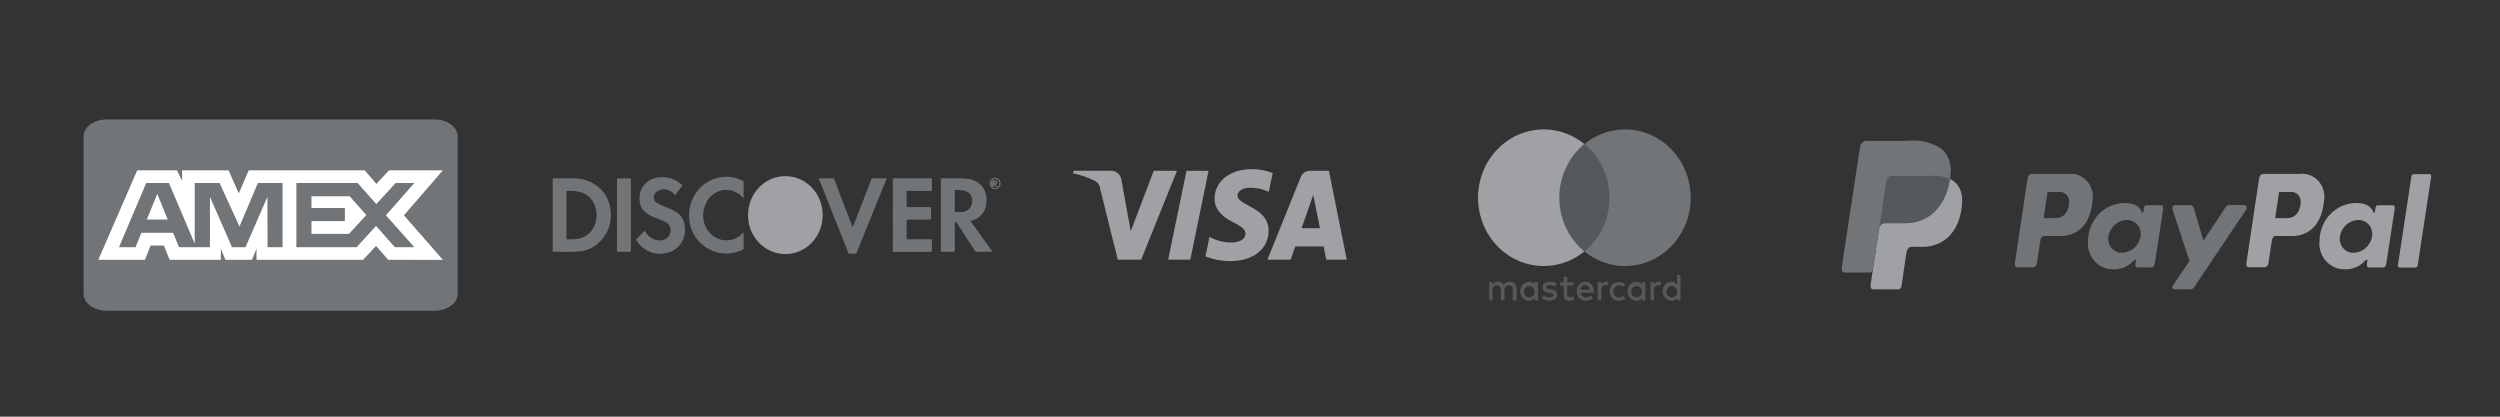 <svg xmlns="http://www.w3.org/2000/svg" xmlns:xlink="http://www.w3.org/1999/xlink" version="1.1" width="300" height="50" viewBox="0 0 300 50" xml:space="preserve">
<rect x="0" y="0" width="300" height="50" fill="#333333" stroke="none"/>
<desc>Created with Fabric.js 3.5.0</desc>
<defs>
</defs>
<rect x="0" y="0" width="100%" height="100%" fill="rgba(255,255,255,0)"/>
<g transform="matrix(0.73 0 0 0.759 203.667 208.65)" id="167836">
<g style="" vector-effect="non-scaling-stroke">
		<g transform="matrix(1 0 0 1 -450 -450)">
<rect style="stroke: none; stroke-width: 1; stroke-dasharray: none; stroke-linecap: butt; stroke-dashoffset: 0; stroke-linejoin: miter; stroke-miterlimit: 4; is-custom-font: none; font-file-url: none; fill: rgb(255,255,255); fill-rule: nonzero; opacity: 1;" x="-50" y="-50" rx="0" ry="0" width="100" height="100"/>
</g>
		<g transform="matrix(1.576 0 0 1.576 36.026 -238.137)" id="121615">
<path style="stroke: none; stroke-width: 1; stroke-dasharray: none; stroke-linecap: butt; stroke-dashoffset: 0; stroke-linejoin: miter; stroke-miterlimit: 4; is-custom-font: none; font-file-url: none; fill: rgb(159,161,164); fill-rule: evenodd; opacity: 1;" vector-effect="non-scaling-stroke" transform=" translate(-191.187, -11.345)" d="M 188.773 5.653 H 192.975 c 2.256 0 3.105 1.142 2.974 2.823 c -0.216 2.77 -1.891 4.302 -4.113 4.302 h -1.122 c -0.304 0 -0.509 0.201 -0.592 0.748 l -0.481 3.176 c -0.031 0.206 -0.14 0.327 -0.303 0.342 h -2.635 c -0.248 0 -0.336 -0.19 -0.271 -0.601 l 1.609 -10.188 A 0.642 0.642 0 0 1 188.773 5.653 Z" stroke-linecap="round"/>
</g>
		<g transform="matrix(1.576 0 0 1.576 71.274 -238.299)" id="121615">
<path style="stroke: none; stroke-width: 1; stroke-dasharray: none; stroke-linecap: butt; stroke-dashoffset: 0; stroke-linejoin: miter; stroke-miterlimit: 4; is-custom-font: none; font-file-url: none; fill: rgb(114,117,119); fill-rule: evenodd; opacity: 1;" vector-effect="non-scaling-stroke" transform=" translate(-213.556, -11.242)" d="M 207.015 5.465 a 2.304 2.304 0 0 1 2.547 2.686 c -0.212 2.273 -1.437 3.538 -3.363 3.544 H 204.518 c -0.242 0 -0.359 0.197 -0.422 0.602 l -0.324 2.068 c -0.049 0.312 -0.209 0.467 -0.446 0.467 h -1.565 c -0.25 0 -0.337 -0.16 -0.281 -0.516 l 1.294 -8.291 c 0.064 -0.408 0.22 -0.559 0.496 -0.559 Z M 204.465 9.903 l 1.275 0 c 0.797 -0.03 1.327 -0.582 1.38 -1.578 a 0.962 0.962 0 0 0 -1.044 -1.052 l -1.2 0.005 l -0.411 2.624 Z m 9.35 4.293 c 0.143 -0.13 0.289 -0.198 0.268 -0.037 l -0.051 0.384 c -0.026 0.2 0.053 0.307 0.24 0.307 H 215.663 c 0.234 0 0.348 -0.095 0.406 -0.457 l 0.857 -5.378 c 0.043 -0.27 -0.022 -0.403 -0.228 -0.403 h -1.529 c -0.138 0 -0.205 0.077 -0.241 0.288 l -0.057 0.331 c -0.03 0.173 -0.109 0.203 -0.182 0.029 c -0.26 -0.614 -0.921 -0.89 -1.849 -0.871 a 3.826 3.826 0 0 0 -3.745 3.759 a 2.584 2.584 0 0 0 2.562 2.882 a 2.764 2.764 0 0 0 2.158 -0.835 Z m -1.163 -0.826 a 1.397 1.397 0 0 1 -1.432 -1.639 a 1.997 1.997 0 0 1 1.92 -1.639 a 1.397 1.397 0 0 1 1.432 1.639 a 1.997 1.997 0 0 1 -1.92 1.639 Z m 6.996 -4.774 h -1.405 c -0.291 0 -0.409 0.213 -0.317 0.484 l 1.75 5.126 l -1.725 2.438 c -0.144 0.203 -0.033 0.39 0.17 0.39 h 1.585 a 0.485 0.485 0 0 0 0.471 -0.231 L 225.562 9.08 c 0.166 -0.238 0.088 -0.487 -0.184 -0.487 L 223.879 8.591 c -0.257 -0 -0.36 0.101 -0.508 0.316 l -2.246 3.258 l -0.999 -3.264 A 0.432 0.432 0 0 0 219.648 8.596 Z" stroke-linecap="round"/>
</g>
		<g transform="matrix(1.576 0 0 1.576 105.468 -239.875)" id="121615">
<path style="stroke: none; stroke-width: 1; stroke-dasharray: none; stroke-linecap: butt; stroke-dashoffset: 0; stroke-linejoin: miter; stroke-miterlimit: 4; is-custom-font: none; font-file-url: none; fill: rgb(159,161,164); fill-rule: evenodd; opacity: 1;" vector-effect="non-scaling-stroke" transform=" translate(-235.255, -10.242)" d="M 231.165 5.465 a 2.304 2.304 0 0 1 2.547 2.686 c -0.212 2.273 -1.437 3.538 -3.363 3.544 H 228.668 c -0.242 0 -0.359 0.197 -0.422 0.602 l -0.324 2.068 c -0.049 0.312 -0.209 0.467 -0.446 0.467 H 225.91 c -0.25 0 -0.337 -0.16 -0.281 -0.516 l 1.294 -8.291 c 0.064 -0.408 0.22 -0.559 0.496 -0.559 Z m -2.549 4.438 l 1.275 0 c 0.797 -0.03 1.327 -0.582 1.38 -1.578 a 0.962 0.962 0 0 0 -1.044 -1.052 l -1.2 0.005 l -0.411 2.624 Z m 9.35 4.293 c 0.143 -0.13 0.289 -0.198 0.268 -0.037 l -0.051 0.384 c -0.026 0.2 0.053 0.307 0.24 0.307 h 1.39 c 0.234 0 0.348 -0.095 0.406 -0.457 l 0.857 -5.378 c 0.043 -0.27 -0.022 -0.403 -0.228 -0.403 h -1.529 c -0.138 0 -0.205 0.077 -0.241 0.288 l -0.057 0.331 c -0.03 0.173 -0.109 0.203 -0.182 0.029 c -0.26 -0.614 -0.921 -0.89 -1.849 -0.871 a 3.826 3.826 0 0 0 -3.745 3.759 a 2.584 2.584 0 0 0 2.562 2.882 a 2.763 2.763 0 0 0 2.158 -0.835 Z m -1.163 -0.826 a 1.397 1.397 0 0 1 -1.432 -1.639 a 1.997 1.997 0 0 1 1.92 -1.639 a 1.397 1.397 0 0 1 1.432 1.639 a 1.997 1.997 0 0 1 -1.92 1.639 Z m 6.413 1.49 H 241.611 a 0.189 0.189 0 0 1 -0.197 -0.222 l 1.411 -8.932 a 0.277 0.277 0 0 1 0.267 -0.222 h 1.605 a 0.189 0.189 0 0 1 0.197 0.222 l -1.411 8.932 A 0.277 0.277 0 0 1 243.216 14.86 Z" stroke-linecap="round"/>
</g>
		<g transform="matrix(1.576 0 0 1.576 32.727 -242.25)" id="121615">
<path style="stroke: none; stroke-width: 1; stroke-dasharray: none; stroke-linecap: butt; stroke-dashoffset: 0; stroke-linejoin: miter; stroke-miterlimit: 4; is-custom-font: none; font-file-url: none; fill: rgb(114,117,119); fill-rule: evenodd; opacity: 1;" vector-effect="non-scaling-stroke" transform=" translate(-189.094, -8.735)" d="M 186.146 2.147 h 4.206 a 5.262 5.262 0 0 1 3.53 0.867 a 2.848 2.848 0 0 1 0.881 2.383 c -0.258 3.212 -2.179 5.011 -4.756 5.011 h -2.075 c -0.353 0 -0.587 0.234 -0.687 0.868 l -0.579 3.683 c -0.038 0.239 -0.141 0.38 -0.33 0.397 h -2.591 c -0.288 0 -0.39 -0.22 -0.315 -0.696 l 1.866 -11.814 A 0.745 0.745 0 0 1 186.146 2.147 Z" stroke-linecap="round"/>
</g>
		<g transform="matrix(1.576 0 0 1.576 35.715 -242.974)" id="121615">
<path style="stroke: none; stroke-width: 1; stroke-dasharray: none; stroke-linecap: butt; stroke-dashoffset: 0; stroke-linejoin: miter; stroke-miterlimit: 4; is-custom-font: none; font-file-url: none; fill: rgb(86,89,91); fill-rule: evenodd; opacity: 1;" vector-effect="non-scaling-stroke" transform=" translate(-190.99, -8.276)" d="M 187.307 10.905 l 0.735 -4.649 a 0.642 0.642 0 0 1 0.732 -0.603 h 4.202 a 4.104 4.104 0 0 1 1.698 0.309 c -0.422 2.858 -2.271 4.447 -4.692 4.447 h -2.075 C 187.633 10.409 187.429 10.548 187.307 10.905 Z" stroke-linecap="round"/>
</g>
		<g transform="matrix(1.576 0 0 1.576 -80.105 -240.894)" id="121615">
<path style="stroke: none; stroke-width: 1; stroke-dasharray: none; stroke-linecap: butt; stroke-dashoffset: 0; stroke-linejoin: miter; stroke-miterlimit: 4; is-custom-font: none; font-file-url: none; fill: rgb(159,161,164); fill-rule: nonzero; opacity: 1;" vector-effect="non-scaling-stroke" transform=" translate(-117.49, -9.595)" d="M 114.055 5.149 l -3.737 8.917 h -2.438 L 106.04 6.949 a 0.976 0.976 0 0 0 -0.548 -0.783 a 9.646 9.646 0 0 0 -2.276 -0.759 l 0.054 -0.259 h 3.925 a 1.075 1.075 0 0 1 1.064 0.909 l 0.971 5.16 l 2.401 -6.069 Z m 9.554 6.006 c 0.01 -2.353 -3.254 -2.483 -3.232 -3.535 c 0.007 -0.32 0.312 -0.66 0.978 -0.747 a 4.355 4.355 0 0 1 2.274 0.399 l 0.405 -1.891 a 6.197 6.197 0 0 0 -2.158 -0.395 c -2.28 0 -3.885 1.212 -3.898 2.948 c -0.015 1.284 1.145 2 2.02 2.427 c 0.898 0.437 1.2 0.717 1.196 1.108 c -0.007 0.599 -0.717 0.862 -1.381 0.873 a 4.825 4.825 0 0 1 -2.369 -0.563 l -0.418 1.954 a 6.985 6.985 0 0 0 2.565 0.474 c 2.424 0 4.008 -1.197 4.016 -3.051 m 6.021 2.912 h 2.133 L 129.902 5.149 H 127.933 a 1.05 1.05 0 0 0 -0.982 0.654 l -3.461 8.263 h 2.422 l 0.481 -1.332 H 129.352 Z m -2.574 -3.16 l 1.214 -3.348 l 0.699 3.348 Z m -9.705 -5.758 L 115.444 14.066 h -2.307 l 1.908 -8.917 Z" stroke-linecap="round"/>
</g>
		<g transform="matrix(1.576 0 0 1.576 -18.484 -229.392)" id="121615">
<path style="stroke: none; stroke-width: 1; stroke-dasharray: none; stroke-linecap: butt; stroke-dashoffset: 0; stroke-linejoin: miter; stroke-miterlimit: 4; is-custom-font: none; font-file-url: none; fill: rgb(86,89,91); fill-rule: nonzero; opacity: 1;" vector-effect="non-scaling-stroke" transform=" translate(-156.595, -16.895)" d="M 149.486 18.149 V 17.008 a 0.665 0.665 0 0 0 -0.704 -0.723 a 0.752 0.752 0 0 0 -0.647 0.322 a 0.662 0.662 0 0 0 -0.609 -0.322 a 0.647 0.647 0 0 0 -0.551 0.267 v -0.23 h -0.362 v 1.827 h 0.362 V 17.103 a 0.426 0.426 0 0 1 0.457 -0.476 c 0.267 0 0.419 0.171 0.419 0.476 V 18.149 h 0.362 V 17.103 a 0.426 0.426 0 0 1 0.457 -0.476 c 0.267 0 0.419 0.171 0.419 0.476 V 18.149 Z m 5.938 -1.808 h -0.666 V 15.79 h -0.361 v 0.551 h -0.38 V 16.663 h 0.38 v 0.858 c 0 0.419 0.152 0.666 0.609 0.666 a 1.065 1.065 0 0 0 0.494 -0.133 l -0.114 -0.322 a 0.626 0.626 0 0 1 -0.343 0.095 a 0.266 0.266 0 0 1 -0.285 -0.305 v -0.875 h 0.666 v -0.305 Z m 3.387 -0.057 a 0.569 0.569 0 0 0 -0.495 0.267 v -0.23 h -0.362 v 1.827 h 0.362 V 17.122 c 0 -0.305 0.152 -0.495 0.4 -0.495 a 1.113 1.113 0 0 1 0.247 0.038 l 0.114 -0.343 a 1.287 1.287 0 0 0 -0.267 -0.038 Z m -5.119 0.19 a 1.306 1.306 0 0 0 -0.742 -0.19 c -0.457 0 -0.742 0.21 -0.742 0.571 c 0 0.305 0.21 0.476 0.609 0.533 l 0.19 0.019 c 0.21 0.038 0.343 0.114 0.343 0.21 c 0 0.133 -0.152 0.23 -0.438 0.23 a 1.003 1.003 0 0 1 -0.609 -0.19 l -0.19 0.285 a 1.383 1.383 0 0 0 0.781 0.23 c 0.533 0 0.818 -0.247 0.818 -0.59 c 0 -0.322 -0.23 -0.476 -0.628 -0.533 l -0.19 -0.019 c -0.171 -0.019 -0.322 -0.076 -0.322 -0.19 c 0 -0.133 0.152 -0.23 0.362 -0.23 a 1.37 1.37 0 0 1 0.571 0.152 Z m 5.519 0.761 a 0.899 0.899 0 0 0 0.952 0.952 a 0.945 0.945 0 0 0 0.647 -0.21 l -0.19 -0.285 a 0.769 0.769 0 0 1 -0.476 0.171 a 0.609 0.609 0 0 1 0 -1.216 a 0.769 0.769 0 0 1 0.476 0.171 l 0.19 -0.285 a 0.947 0.947 0 0 0 -0.647 -0.21 a 0.86 0.86 0 0 0 -0.952 0.913 h 0 Z m -2.55 -0.952 a 0.875 0.875 0 0 0 -0.895 0.952 a 0.894 0.894 0 0 0 0.932 0.952 a 1.164 1.164 0 0 0 0.742 -0.247 l -0.19 -0.267 a 0.909 0.909 0 0 1 -0.533 0.19 a 0.533 0.533 0 0 1 -0.551 -0.476 h 1.351 v -0.152 a 0.857 0.857 0 0 0 -0.857 -0.952 h 0 Z m -0.019 0.343 a 0.455 0.455 0 0 1 0.476 0.457 h -0.989 a 0.516 0.516 0 0 1 0.514 -0.457 Z m -4.929 0.609 v -0.913 h -0.362 v 0.23 a 0.697 0.697 0 0 0 -0.59 -0.267 a 0.953 0.953 0 0 0 0 1.903 a 0.699 0.699 0 0 0 0.59 -0.267 v 0.23 h 0.362 Z m -1.465 0 a 0.563 0.563 0 1 1 0.571 0.609 a 0.55 0.55 0 0 1 -0.571 -0.609 Z m 14.064 -0.952 a 0.569 0.569 0 0 0 -0.495 0.267 v -0.23 h -0.362 v 1.827 h 0.361 V 17.122 c 0 -0.305 0.152 -0.495 0.4 -0.495 a 1.114 1.114 0 0 1 0.247 0.038 l 0.114 -0.343 a 1.287 1.287 0 0 0 -0.267 -0.038 Z m -1.408 0.952 v -0.913 H 162.542 v 0.23 a 0.697 0.697 0 0 0 -0.59 -0.267 a 0.953 0.953 0 0 0 0 1.903 a 0.699 0.699 0 0 0 0.59 -0.267 v 0.23 h 0.362 Z m -1.465 0 a 0.563 0.563 0 1 1 0.571 0.609 A 0.55 0.55 0 0 1 161.438 17.236 Z m 5.139 0 V 15.599 h -0.362 v 0.952 a 0.697 0.697 0 0 0 -0.59 -0.267 a 0.953 0.953 0 0 0 0 1.903 a 0.7 0.7 0 0 0 0.59 -0.267 v 0.23 h 0.362 Z m -1.465 0 a 0.563 0.563 0 1 1 0.571 0.609 a 0.55 0.55 0 0 1 -0.572 -0.609 Z" stroke-linecap="round"/>
</g>
		<g transform="matrix(1.576 0 0 1.576 -18.515 -243.639)" id="121615">
<rect style="stroke: none; stroke-width: 1; stroke-dasharray: none; stroke-linecap: butt; stroke-dashoffset: 0; stroke-linejoin: miter; stroke-miterlimit: 4; is-custom-font: none; font-file-url: none; fill: rgb(86,89,91); fill-rule: nonzero; opacity: 1;" vector-effect="non-scaling-stroke" x="-3.302" y="-5.386" rx="0" ry="0" width="6.604" height="10.772"/>
</g>
		<g transform="matrix(1.576 0 0 1.576 -27.295 -243.639)" id="121615">
<path style="stroke: none; stroke-width: 1; stroke-dasharray: none; stroke-linecap: butt; stroke-dashoffset: 0; stroke-linejoin: miter; stroke-miterlimit: 4; is-custom-font: none; font-file-url: none; fill: rgb(159,161,164); fill-rule: nonzero; opacity: 1;" vector-effect="non-scaling-stroke" transform=" translate(-151.004, -7.854)" d="M 153.94 7.853 a 6.87 6.87 0 0 1 2.607 -5.386 a 6.851 6.851 0 1 0 0 10.772 A 6.87 6.87 0 0 1 153.94 7.853 Z" stroke-linecap="round"/>
</g>
		<g transform="matrix(1.576 0 0 1.576 -9.801 -243.639)" id="121615">
<path style="stroke: none; stroke-width: 1; stroke-dasharray: none; stroke-linecap: butt; stroke-dashoffset: 0; stroke-linejoin: miter; stroke-miterlimit: 4; is-custom-font: none; font-file-url: none; fill: rgb(114,117,119); fill-rule: nonzero; opacity: 1;" vector-effect="non-scaling-stroke" transform=" translate(-162.106, -7.854)" d="M 167.642 7.853 a 6.844 6.844 0 0 1 -11.074 5.386 a 6.866 6.866 0 0 0 0 -10.772 a 6.844 6.844 0 0 1 11.074 5.386 Z" stroke-linecap="round"/>
</g>
		<g transform="matrix(1.576 0 0 1.576 -183.361 -240.895)" id="121615">
<path style="stroke: none; stroke-width: 1; stroke-dasharray: none; stroke-linecap: butt; stroke-dashoffset: 0; stroke-linejoin: miter; stroke-miterlimit: 4; is-custom-font: none; font-file-url: none; fill: rgb(114,117,119); fill-rule: evenodd; opacity: 1;" vector-effect="non-scaling-stroke" transform=" translate(-51.965, -9.595)" d="M 48.929 6.067 c -0 -0.121 0.017 -0.165 0.154 -0.163 c 0.702 0.01 1.405 -0.01 2.107 0.012 a 3.986 3.986 0 0 1 2.736 1.062 a 3.292 3.292 0 0 1 0.988 1.829 a 3.646 3.646 0 0 1 -1.223 3.588 a 3.459 3.459 0 0 1 -2.08 0.853 c -0.862 0.07 -1.726 0.014 -2.588 0.033 c -0.103 0.002 -0.092 -0.054 -0.092 -0.118 C 48.932 12.437 48.933 7.242 48.929 6.067 Z m 1.436 5.829 c -0.001 0.1 0.02 0.132 0.126 0.13 c 0.288 -0.004 0.576 -0.001 0.862 -0.033 a 2.232 2.232 0 0 0 1.394 -0.591 a 2.428 2.428 0 0 0 0.7 -2.309 a 2.206 2.206 0 0 0 -1.582 -1.794 a 4.636 4.636 0 0 0 -1.331 -0.131 c -0.128 -0.002 -0.172 0.024 -0.17 0.164 C 50.372 8.087 50.37 11.13 50.365 11.896 Z" stroke-linecap="round"/>
</g>
		<g transform="matrix(1.576 0 0 1.576 -120.079 -240.896)" id="121615">
<path style="stroke: none; stroke-width: 1; stroke-dasharray: none; stroke-linecap: butt; stroke-dashoffset: 0; stroke-linejoin: miter; stroke-miterlimit: 4; is-custom-font: none; font-file-url: none; fill: rgb(114,117,119); fill-rule: evenodd; opacity: 1;" vector-effect="non-scaling-stroke" transform=" translate(-92.123, -9.594)" d="M 92.51 10.189 c 0.772 1.033 1.532 2.049 2.311 3.09 h -0.311 c -0.434 0 -0.869 -0.007 -1.303 0.004 a 0.274 0.274 0 0 1 -0.266 -0.148 q -0.903 -1.354 -1.815 -2.701 a 0.221 0.221 0 0 1 -0.023 -0.037 c -0.037 -0.09 -0.115 -0.084 -0.185 -0.07 c -0.077 0.016 -0.04 0.088 -0.04 0.133 c -0.002 0.883 -0.006 1.766 0.002 2.649 c 0.001 0.147 -0.042 0.175 -0.179 0.172 c -0.38 -0.01 -0.761 -0.006 -1.142 -0.001 c -0.096 0.001 -0.135 -0.016 -0.135 -0.125 q 0.005 -3.564 0.001 -7.129 c 0 -0.081 0.009 -0.124 0.108 -0.122 c 0.819 0.017 1.639 -0.033 2.458 0.03 a 2.525 2.525 0 0 1 1.54 0.585 a 2.041 2.041 0 0 1 0.636 1.746 a 1.91 1.91 0 0 1 -1.55 1.883 C 92.585 10.158 92.555 10.173 92.51 10.189 Z m -1.634 -1.998 c 0 0.326 0.006 0.653 -0.003 0.979 c -0.003 0.114 0.033 0.137 0.138 0.132 c 0.214 -0.009 0.428 -0.004 0.642 -0.027 A 1.048 1.048 0 0 0 92.681 8.221 a 0.963 0.963 0 0 0 -0.701 -1.044 a 3.244 3.244 0 0 0 -0.967 -0.099 c -0.106 -0.002 -0.143 0.021 -0.14 0.135 C 90.882 7.539 90.876 7.865 90.876 8.192 Z" stroke-linecap="round"/>
</g>
		<g transform="matrix(1.576 0 0 1.576 -129.018 -240.896)" id="121615">
<path style="stroke: none; stroke-width: 1; stroke-dasharray: none; stroke-linecap: butt; stroke-dashoffset: 0; stroke-linejoin: miter; stroke-miterlimit: 4; is-custom-font: none; font-file-url: none; fill: rgb(114,117,119); fill-rule: evenodd; opacity: 1;" vector-effect="non-scaling-stroke" transform=" translate(-86.451, -9.594)" d="M 84.411 6.051 c -0 -0.111 0.022 -0.147 0.141 -0.146 q 1.903 0.007 3.805 0.001 c 0.099 -0 0.134 0.019 0.132 0.126 q -0.011 0.512 0 1.024 c 0.002 0.103 -0.036 0.117 -0.125 0.116 c -0.785 -0.003 -1.571 0.002 -2.356 -0.005 c -0.134 -0.001 -0.16 0.038 -0.158 0.163 c 0.008 0.444 0.007 0.888 0 1.332 c -0.002 0.111 0.029 0.138 0.138 0.137 c 0.756 -0.005 1.512 0.001 2.268 -0.006 c 0.119 -0.001 0.142 0.036 0.14 0.145 q -0.011 0.49 0 0.98 c 0.002 0.103 -0.027 0.128 -0.129 0.127 c -0.751 -0.005 -1.503 0.002 -2.254 -0.006 c -0.14 -0.001 -0.166 0.043 -0.165 0.171 c 0.007 0.556 0.006 1.112 0 1.668 c -0.001 0.111 0.022 0.147 0.141 0.146 c 0.785 -0.006 1.571 -0 2.356 -0.006 c 0.117 -0.001 0.144 0.033 0.141 0.144 c -0.007 0.336 -0.005 0.673 -0.001 1.01 c 0.001 0.081 -0.019 0.108 -0.104 0.108 q -1.932 -0.004 -3.864 0.001 c -0.117 0 -0.108 -0.057 -0.108 -0.133 C 84.414 11.959 84.415 7.227 84.411 6.051 Z" stroke-linecap="round"/>
</g>
		<g transform="matrix(1.576 0 0 1.576 -170.411 -240.837)" id="121615">
<path style="stroke: none; stroke-width: 1; stroke-dasharray: none; stroke-linecap: butt; stroke-dashoffset: 0; stroke-linejoin: miter; stroke-miterlimit: 4; is-custom-font: none; font-file-url: none; fill: rgb(114,117,119); fill-rule: evenodd; opacity: 1;" vector-effect="non-scaling-stroke" transform=" translate(-60.182, -9.632)" d="M 58.551 11.15 a 1.741 1.741 0 0 0 0.827 0.824 a 1.476 1.476 0 0 0 1.242 0.052 a 0.961 0.961 0 0 0 0.605 -0.89 a 0.886 0.886 0 0 0 -0.559 -0.864 c -0.409 -0.204 -0.852 -0.326 -1.27 -0.507 a 2.597 2.597 0 0 1 -1.08 -0.746 a 1.497 1.497 0 0 1 -0.301 -0.748 a 2.059 2.059 0 0 1 1.52 -2.361 a 3.058 3.058 0 0 1 2.844 0.63 c 0.063 0.049 0.084 0.084 0.024 0.159 q -0.324 0.405 -0.631 0.824 c -0.062 0.085 -0.089 0.061 -0.145 0.001 a 1.434 1.434 0 0 0 -0.838 -0.494 a 1.165 1.165 0 0 0 -1.143 0.352 a 0.631 0.631 0 0 0 0.131 0.966 a 4.412 4.412 0 0 0 1.003 0.458 a 7.033 7.033 0 0 1 0.937 0.434 a 1.833 1.833 0 0 1 0.996 1.575 a 2.326 2.326 0 0 1 -1.744 2.533 A 2.917 2.917 0 0 1 57.662 12.117 c -0.033 -0.049 -0.037 -0.078 0.009 -0.122 C 57.964 11.716 58.254 11.435 58.551 11.15 Z" stroke-linecap="round"/>
</g>
		<g transform="matrix(1.576 0 0 1.576 -138.818 -240.751)" id="121615">
<path style="stroke: none; stroke-width: 1; stroke-dasharray: none; stroke-linecap: butt; stroke-dashoffset: 0; stroke-linejoin: miter; stroke-miterlimit: 4; is-custom-font: none; font-file-url: none; fill: rgb(114,117,119); fill-rule: evenodd; opacity: 1;" vector-effect="non-scaling-stroke" transform=" translate(-80.232, -9.686)" d="M 76.688 5.908 c 0.5 0 0.978 0.003 1.456 -0.003 a 0.15 0.15 0 0 1 0.166 0.117 c 0.44 1.113 1.707 4.302 1.902 4.794 c 0.089 -0.098 1.355 -3.31 1.952 -4.799 c 0.024 -0.059 0.041 -0.112 0.128 -0.111 c 0.488 0.004 0.975 0.002 1.483 0.002 c -0.116 0.279 -2.204 5.233 -3.134 7.446 a 0.15 0.15 0 0 1 -0.169 0.113 c -0.185 -0.007 -0.371 -0.007 -0.556 -0 a 0.135 0.135 0 0 1 -0.15 -0.101 C 79.194 11.976 77.184 7.121 76.755 6.082 C 76.733 6.029 76.714 5.975 76.688 5.908 Z" stroke-linecap="round"/>
</g>
		<g transform="matrix(1.576 0 0 1.576 -161.237 -240.893)" id="121615">
<path style="stroke: none; stroke-width: 1; stroke-dasharray: none; stroke-linecap: butt; stroke-dashoffset: 0; stroke-linejoin: miter; stroke-miterlimit: 4; is-custom-font: none; font-file-url: none; fill: rgb(114,117,119); fill-rule: evenodd; opacity: 1;" vector-effect="non-scaling-stroke" transform=" translate(-66.004, -9.596)" d="M 68.847 7.902 a 3.157 3.157 0 0 0 -0.844 -0.623 A 2.342 2.342 0 0 0 64.832 8.62 a 2.574 2.574 0 0 0 0.488 2.765 a 2.33 2.33 0 0 0 1.854 0.734 a 2.192 2.192 0 0 0 1.461 -0.607 c 0.061 -0.054 0.121 -0.111 0.181 -0.166 c 0.052 0.028 0.03 0.072 0.031 0.107 c 0.002 0.483 0 0.966 0.002 1.449 a 0.141 0.141 0 0 1 -0.09 0.156 a 3.98 3.98 0 0 1 -4.507 -0.754 a 3.761 3.761 0 0 1 -1.091 -2.642 a 3.833 3.833 0 0 1 2.724 -3.73 A 3.767 3.767 0 0 1 68.76 6.155 c 0.05 0.025 0.089 0.047 0.088 0.116 C 68.846 6.803 68.847 7.334 68.847 7.902 Z" stroke-linecap="round"/>
</g>
		<g transform="matrix(1.576 0 0 1.576 -176.428 -240.896)" id="121615">
<path style="stroke: none; stroke-width: 1; stroke-dasharray: none; stroke-linecap: butt; stroke-dashoffset: 0; stroke-linejoin: miter; stroke-miterlimit: 4; is-custom-font: none; font-file-url: none; fill: rgb(114,117,119); fill-rule: evenodd; opacity: 1;" vector-effect="non-scaling-stroke" transform=" translate(-56.364, -9.594)" d="M 57.09 13.119 c 0 0.121 -0.018 0.169 -0.156 0.165 c -0.39 -0.011 -0.781 -0.007 -1.171 -0.002 c -0.095 0.001 -0.124 -0.023 -0.124 -0.121 q 0.004 -3.564 -0 -7.128 c -0 -0.107 0.035 -0.128 0.133 -0.127 c 0.385 0.005 0.771 0.008 1.156 -0.001 c 0.128 -0.003 0.163 0.028 0.162 0.159 C 57.085 7.245 57.085 11.948 57.09 13.119 Z" stroke-linecap="round"/>
</g>
		<g transform="matrix(1.576 0 0 1.576 -115.949 -245.884)" id="121615">
<path style="stroke: none; stroke-width: 1; stroke-dasharray: none; stroke-linecap: butt; stroke-dashoffset: 0; stroke-linejoin: miter; stroke-miterlimit: 4; is-custom-font: none; font-file-url: none; fill: rgb(114,117,119); fill-rule: evenodd; opacity: 1;" vector-effect="non-scaling-stroke" transform=" translate(-94.745, -6.429)" d="M 94.832 6.068 l 0.009 0.052 l -0.001 0.596 L 94.834 6.79 A 0.444 0.444 0 0 1 94.832 6.068 Z" stroke-linecap="round"/>
</g>
		<g transform="matrix(1.576 0 0 1.576 -115.409 -245.888)" id="121615">
<path style="stroke: none; stroke-width: 1; stroke-dasharray: none; stroke-linecap: butt; stroke-dashoffset: 0; stroke-linejoin: miter; stroke-miterlimit: 4; is-custom-font: none; font-file-url: none; fill: rgb(114,117,119); fill-rule: evenodd; opacity: 1;" vector-effect="non-scaling-stroke" transform=" translate(-95.087, -6.426)" d="M 95.092 5.857 a 0.569 0.569 0 1 0 0.564 0.569 A 0.566 0.566 0 0 0 95.092 5.857 Z m 0 1.033 a 0.464 0.464 0 1 1 0.445 -0.463 A 0.454 0.454 0 0 1 95.092 6.89 Z" stroke-linecap="round"/>
</g>
		<g transform="matrix(1.576 0 0 1.576 -115.378 -245.881)" id="121615">
<path style="stroke: none; stroke-width: 1; stroke-dasharray: none; stroke-linecap: butt; stroke-dashoffset: 0; stroke-linejoin: miter; stroke-miterlimit: 4; is-custom-font: none; font-file-url: none; fill: rgb(114,117,119); fill-rule: evenodd; opacity: 1;" vector-effect="non-scaling-stroke" transform=" translate(-95.106, -6.431)" d="M 95.142 6.485 l 0.209 0.279 h -0.028 c -0.039 0 -0.078 -0.001 -0.118 0 a 0.025 0.025 0 0 1 -0.024 -0.013 q -0.082 -0.122 -0.164 -0.244 l -0.002 -0.003 c -0.003 -0.008 -0.01 -0.008 -0.017 -0.006 c -0.007 0.001 -0.004 0.008 -0.004 0.012 c -0 0.08 -0.001 0.159 0 0.239 c 0 0.013 -0.004 0.016 -0.016 0.015 c -0.034 -0.001 -0.069 -0.001 -0.103 -0 c -0.009 0 -0.012 -0.001 -0.012 -0.011 q 0 -0.322 0 -0.643 c 0 -0.007 0.001 -0.011 0.01 -0.011 c 0.074 0.002 0.148 -0.003 0.222 0.003 a 0.228 0.228 0 0 1 0.139 0.053 a 0.184 0.184 0 0 1 0.057 0.158 a 0.172 0.172 0 0 1 -0.14 0.17 Z m -0.148 -0.18 c 0 0.03 0.001 0.059 -0 0.088 c -0 0.01 0.003 0.012 0.012 0.012 c 0.019 -0.001 0.039 -0 0.058 -0.002 a 0.095 0.095 0 0 0 0.093 -0.095 a 0.087 0.087 0 0 0 -0.063 -0.094 a 0.294 0.294 0 0 0 -0.087 -0.009 c -0.01 -0 -0.013 0.002 -0.013 0.012 C 94.995 6.245 94.994 6.275 94.994 6.304 Z" stroke-linecap="round"/>
</g>
		<g transform="matrix(1.576 0 0 1.576 -149.896 -240.894)" id="121615">
<ellipse style="stroke: none; stroke-width: 1; stroke-dasharray: none; stroke-linecap: butt; stroke-dashoffset: 0; stroke-linejoin: miter; stroke-miterlimit: 4; is-custom-font: none; font-file-url: none; fill: rgb(159,161,164); fill-rule: nonzero; opacity: 1;" vector-effect="non-scaling-stroke" cx="0" cy="0" rx="3.896" ry="3.91"/>
</g>
		<g transform="matrix(1.576 0 0 1.576 -234.509 -240.894)" id="121615">
<path style="stroke: none; stroke-width: 1; stroke-dasharray: none; stroke-linecap: butt; stroke-dashoffset: 0; stroke-linejoin: miter; stroke-miterlimit: 4; is-custom-font: none; font-file-url: none; fill: rgb(114,117,119); fill-rule: nonzero; opacity: 1;" vector-effect="non-scaling-stroke" transform=" translate(-19.506, -9.595)" d="M 2.438 0 H 36.574 c 1.346 0 2.438 0.748 2.438 1.67 V 17.522 c 0 0.921 -1.092 1.669 -2.438 1.669 H 2.438 C 1.091 19.191 0 18.443 0 17.522 V 1.67 C 0 0.748 1.092 0 2.438 0 Z" stroke-linecap="round"/>
</g>
		<g transform="matrix(1.576 0 0 1.576 -234.509 -240.893)" id="121615">
<path style="stroke: none; stroke-width: 1; stroke-dasharray: none; stroke-linecap: butt; stroke-dashoffset: 0; stroke-linejoin: miter; stroke-miterlimit: 4; is-custom-font: none; font-file-url: none; fill: rgb(255,255,255); fill-rule: nonzero; opacity: 1;" vector-effect="non-scaling-stroke" transform=" translate(-19.506, -9.596)" d="M 5.591 5.102 L 1.535 14.079 H 6.391 l 0.602 -1.431 H 8.369 l 0.602 1.431 h 5.345 V 12.986 l 0.476 1.092 h 2.765 l 0.476 -1.115 v 1.115 H 29.15 l 1.352 -1.394 l 1.266 1.394 l 5.71 0.012 L 33.408 9.616 L 37.478 5.102 H 31.856 L 30.541 6.47 L 29.315 5.102 H 17.221 L 16.183 7.419 L 15.12 5.102 h -4.846 V 6.157 L 9.735 5.102 Z m 0.94 1.275 H 8.898 L 11.588 12.464 V 6.377 h 2.593 l 2.078 4.364 l 1.915 -4.364 h 2.58 v 6.441 h -1.57 l -0.013 -5.047 l -2.289 5.047 H 15.479 L 13.178 7.771 v 5.047 H 9.948 l -0.612 -1.444 h -3.308 l -0.611 1.443 H 3.686 Z m 15.661 0 h 6.384 l 1.952 2.109 l 2.015 -2.109 h 1.952 L 31.529 9.614 l 2.967 3.2 h -2.041 l -1.952 -2.134 l -2.026 2.134 H 22.192 V 6.377 Z M 7.682 7.467 L 6.592 10.039 H 8.771 Z M 23.768 7.71 V 8.886 h 3.483 V 10.197 H 23.768 v 1.284 h 3.906 l 1.815 -1.891 L 27.751 7.709 H 23.768 Z" stroke-linecap="round"/>
</g>
</g>
</g>
</svg>